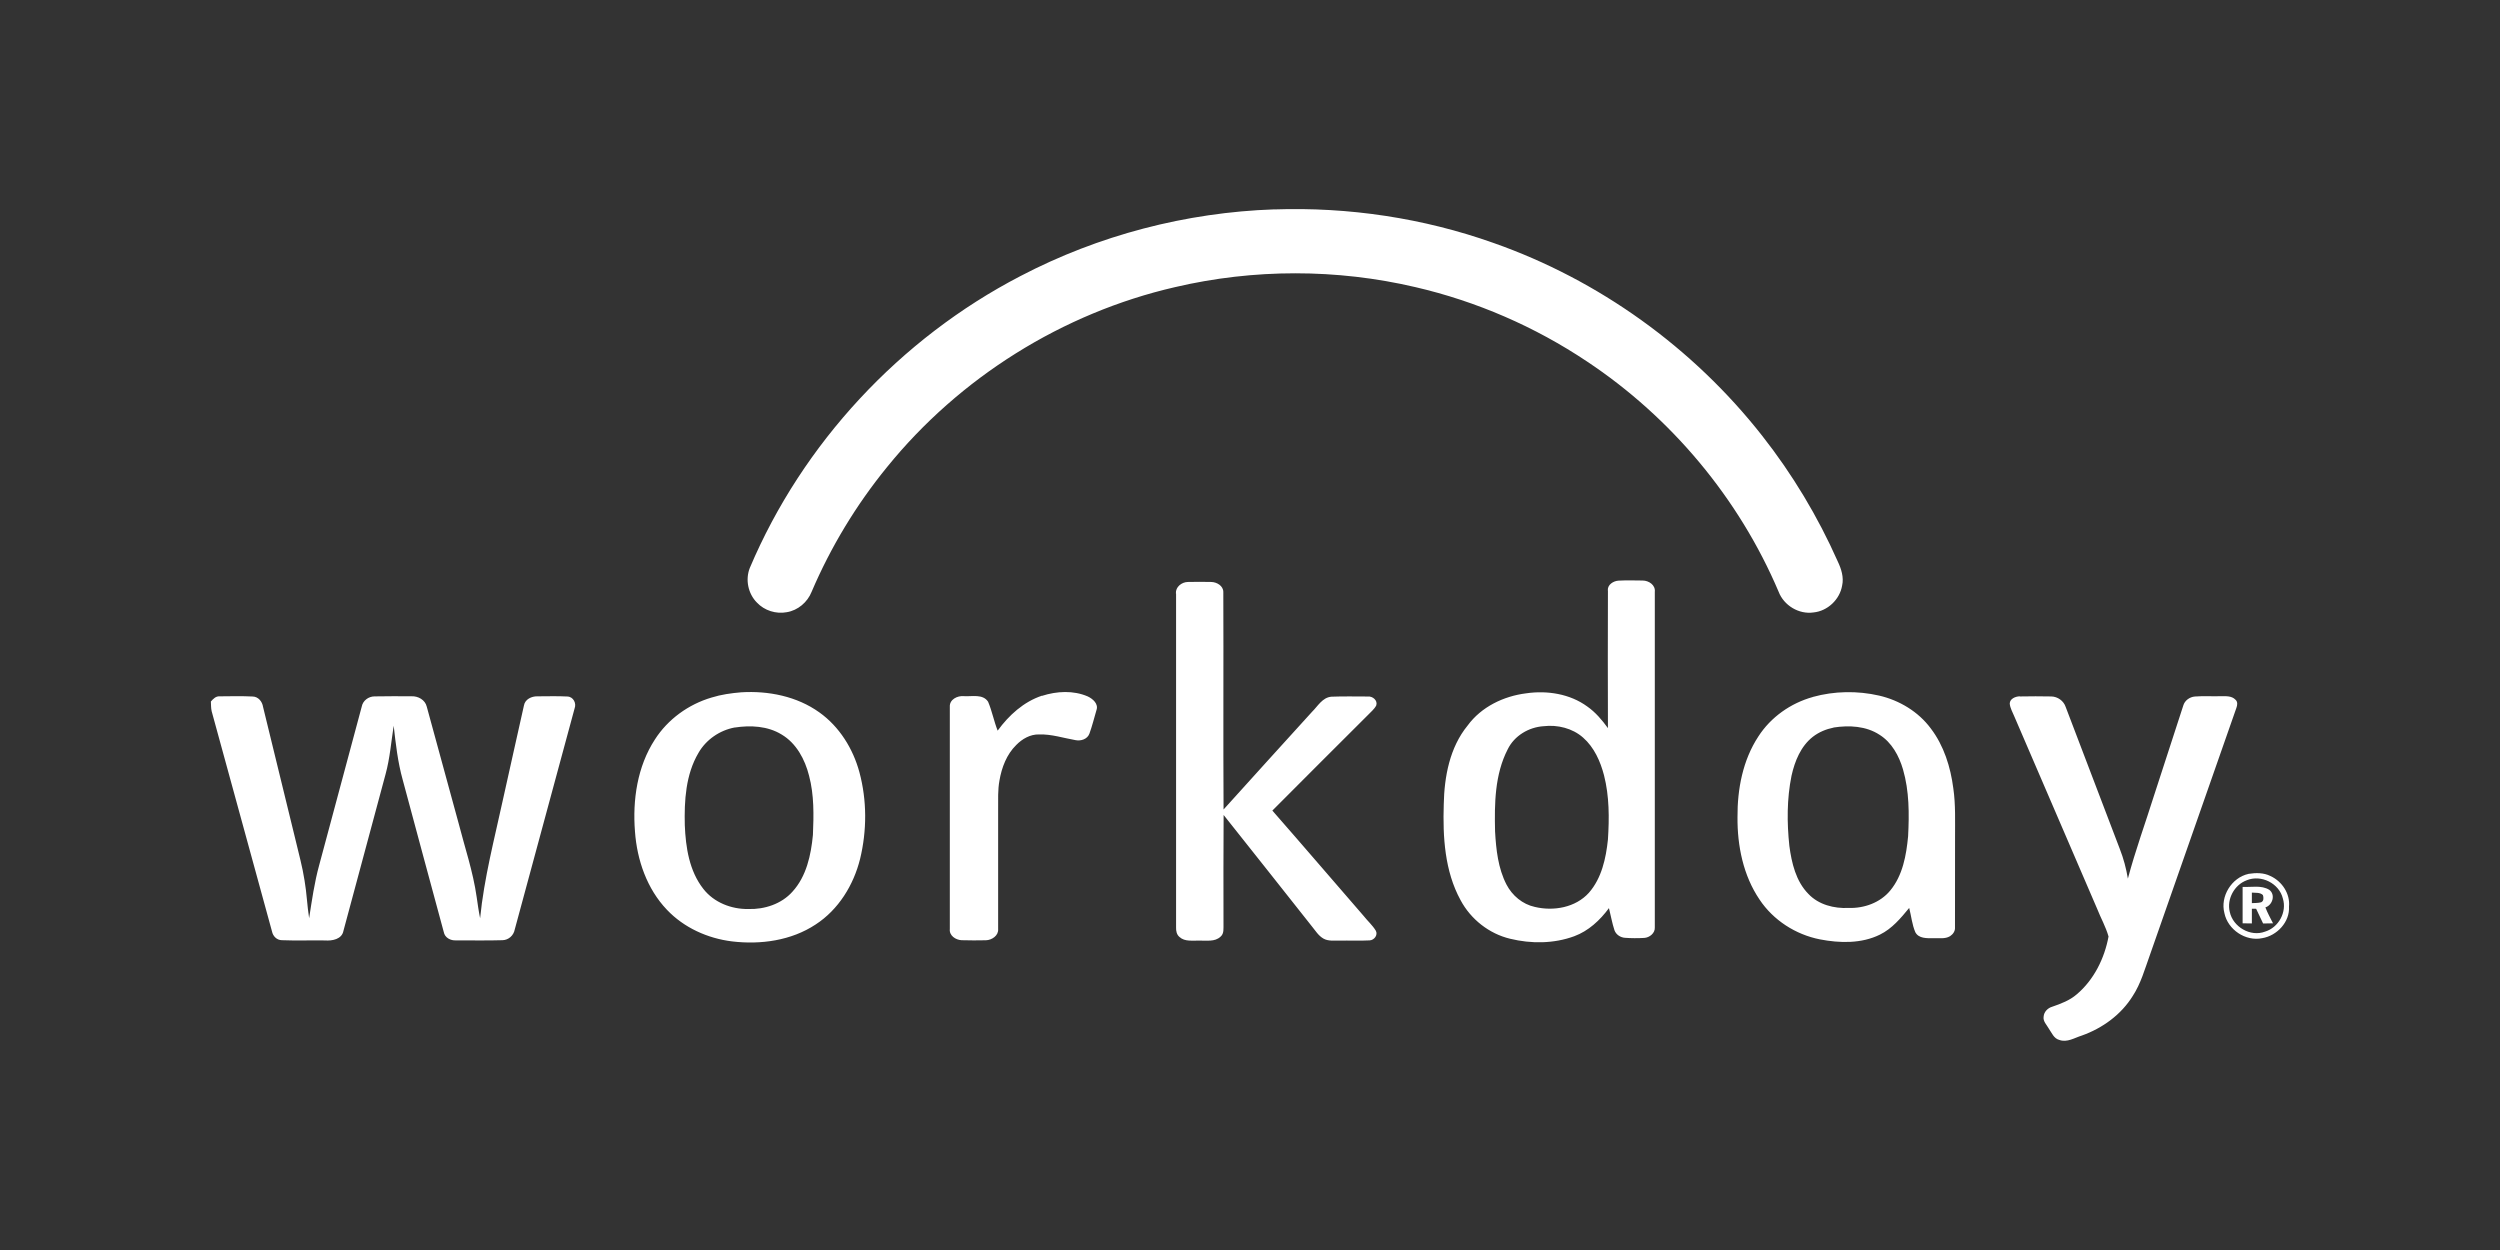 <?xml version="1.0" encoding="UTF-8"?>
<svg id="Layer_1" xmlns="http://www.w3.org/2000/svg" version="1.1" viewBox="0 0 416 208">
  <rect x="0" y="0" width="416" height="208" fill="#333333" stroke="none"/>
  <!-- Generator: Adobe Illustrator 29.1.0, SVG Export Plug-In . SVG Version: 2.1.0 Build 142)  -->
  <defs>
    <style>
      .st0 {
        fill: #fff;
      }
    </style>
  </defs>
  <path class="st0" d="M212.02,34.85c12.37-.43,24.82,1.43,36.48,5.57,17.55,6.16,33.23,17.45,44.71,32.07,5.05,6.42,9.28,13.47,12.59,20.93.59,1.24,1.04,2.64.73,4.02-.39,2.32-2.42,4.24-4.76,4.47-2.43.36-4.94-1.16-5.81-3.45-6.59-15.51-17.84-28.98-31.87-38.3-8.67-5.8-18.4-10.02-28.56-12.38-13.1-3.07-26.9-3.07-40.01,0-18.71,4.31-35.85,15.04-47.93,29.96-5.12,6.28-9.36,13.29-12.54,20.74-.69,1.73-2.28,3.09-4.13,3.39-1.78.34-3.73-.27-4.97-1.6-1.47-1.47-1.95-3.82-1.19-5.75,8.78-20.75,25.03-38.19,45.02-48.57,13.02-6.81,27.58-10.61,42.25-11.11"/>
  <path class="st0" d="M195.67,98.75c-.07-1.08.95-1.88,1.96-1.91,1.31-.04,2.63-.02,3.95,0,.91.03,1.98.64,1.98,1.67.05,12.06-.03,24.12.04,36.19,4.89-5.43,9.81-10.84,14.72-16.25.97-.95,1.73-2.4,3.23-2.52,2.02-.08,4.05-.03,6.08-.03.78-.07,1.65.65,1.38,1.48-.32.64-.91,1.08-1.39,1.6-5.3,5.3-10.62,10.58-15.9,15.9,5.1,5.82,10.12,11.69,15.19,17.53.65.83,1.47,1.54,2.02,2.45.4.72-.26,1.59-1.03,1.62-1.68.09-3.37,0-5.06.04-.88-.02-1.83.11-2.62-.34-.84-.48-1.35-1.34-1.95-2.07-4.89-6.16-9.75-12.35-14.66-18.5-.05,6.07-.02,12.13-.02,18.19-.02.7.12,1.54-.48,2.05-.97.94-2.41.61-3.62.67-1.07-.04-2.33.2-3.2-.59-.49-.38-.61-1.02-.59-1.6.01-18.52,0-37.04,0-55.56M173.39,115.79c2.45-.79,5.22-.94,7.62.1.84.4,1.82,1.24,1.44,2.28-.38,1.31-.71,2.63-1.17,3.91-.34.92-1.41,1.26-2.31,1.08-2.02-.35-4.01-1.02-6.09-.95-1.45-.03-2.78.74-3.77,1.75-1.6,1.56-2.43,3.75-2.8,5.92-.29,1.57-.21,3.17-.22,4.75,0,6.65,0,13.31,0,19.96.09,1.09-1.04,1.84-2.03,1.87-1.36.02-2.71.04-4.06-.01-.98-.05-2.08-.77-1.95-1.87,0-12.32-.01-24.64,0-36.96-.08-1.23,1.27-1.89,2.34-1.78,1.34.09,3.16-.41,4.03.93.66,1.56.97,3.24,1.59,4.81,1.86-2.56,4.33-4.81,7.38-5.82M35.09,116.73c.38-.43.82-.9,1.45-.86,1.84-.02,3.69-.06,5.52.03.93.03,1.58.85,1.71,1.72,1.81,7.36,3.59,14.72,5.39,22.08.53,2.27,1.17,4.52,1.52,6.83.36,2.08.43,4.18.76,6.26.46-2.97.88-5.96,1.68-8.86,2.35-8.78,4.71-17.56,7.07-26.34.18-1,1.13-1.71,2.13-1.71,2.05-.05,4.1-.02,6.15-.02,1.1-.05,2.27.59,2.54,1.72,1.76,6.4,3.5,12.82,5.25,19.22,1.06,4.15,2.46,8.23,3.06,12.49.17,1.17.33,2.35.57,3.51.66-6.69,2.38-13.2,3.8-19.75,1.17-5.21,2.31-10.43,3.49-15.64.17-1.05,1.28-1.57,2.26-1.54,1.66,0,3.32-.06,4.97.03.98.03,1.55,1.11,1.2,1.99-3.32,12.26-6.63,24.53-9.96,36.79-.18.98-1.03,1.75-2.04,1.77-2.57.08-5.14.02-7.71.03-.92.06-1.89-.44-2.06-1.4-2.3-8.43-4.55-16.88-6.83-25.32-.82-2.94-1.16-5.98-1.5-9-.42,2.69-.63,5.42-1.35,8.06-2.33,8.69-4.67,17.38-7.01,26.07-.26,1.41-1.87,1.69-3.07,1.6-2.39-.04-4.77.06-7.16-.04-.85,0-1.5-.66-1.66-1.46-3.35-12.21-6.69-24.43-10.04-36.64-.12-.53-.1-1.08-.13-1.61M336.11,115.89c1.74-.03,3.49-.04,5.23,0,1.06.02,2.06.74,2.39,1.75,3.01,7.86,6,15.74,9,23.61.63,1.6,1.07,3.26,1.35,4.95,1.24-4.67,2.9-9.21,4.35-13.82,1.62-4.98,3.24-9.96,4.86-14.95.24-.87,1.07-1.46,1.95-1.53,1.42-.11,2.85-.01,4.28-.05.83,0,1.83-.09,2.46.58.41.35.32.93.15,1.38-4.81,13.72-9.6,27.44-14.41,41.17-.83,2.29-1.48,4.68-2.82,6.73-1.93,3.13-5.05,5.39-8.49,6.61-1.2.37-2.44,1.2-3.73.73-.92-.23-1.27-1.19-1.76-1.89-.35-.63-1-1.22-.86-2.01.06-.78.69-1.42,1.43-1.63,1.45-.5,2.92-1.05,4.09-2.07,2.85-2.41,4.61-5.98,5.28-9.61-.45-1.61-1.3-3.09-1.91-4.65-4.59-10.66-9.17-21.32-13.77-31.98-.28-.7-.69-1.36-.76-2.12.01-.83.96-1.2,1.67-1.22M122.27,121.05c-2.5.46-4.78,2.02-6.05,4.24-2.12,3.6-2.37,7.94-2.27,12.02.15,3.69.74,7.63,3.1,10.62,1.76,2.25,4.65,3.37,7.45,3.33,2.7.09,5.53-.83,7.36-2.88,2.34-2.56,3.09-6.11,3.41-9.45.14-3.29.21-6.63-.64-9.84-.68-2.71-2.11-5.42-4.59-6.88-2.31-1.41-5.16-1.55-7.77-1.15h0ZM123.33,115.2c4.53-.28,9.27.66,13.01,3.34,3.34,2.38,5.61,6.04,6.67,9.97,1.26,4.69,1.25,9.7.11,14.41-1.08,4.35-3.59,8.44-7.39,10.91-4.06,2.69-9.16,3.39-13.92,2.82-4.06-.5-8.01-2.28-10.84-5.27-3.32-3.48-4.97-8.27-5.31-13.01-.42-5.26.39-10.82,3.31-15.31,2.16-3.38,5.6-5.86,9.44-6.99,1.6-.5,3.27-.73,4.93-.87M256.86,120.84c-2.48.16-4.88,1.59-5.98,3.85-2.16,4.19-2.21,9.06-2.1,13.67.17,3.01.5,6.12,1.9,8.83.95,1.83,2.67,3.28,4.71,3.72,3.12.75,6.78.11,9-2.35,2.13-2.43,2.84-5.73,3.17-8.86.23-3.57.24-7.2-.65-10.69-.61-2.33-1.64-4.66-3.49-6.28-1.77-1.56-4.24-2.16-6.56-1.89h0ZM267.54,98.24c-.06-.95.91-1.55,1.75-1.62,1.34-.07,2.69-.04,4.04-.02,1.03,0,2.17.75,2.03,1.89,0,18.61,0,37.21,0,55.82.07.96-.88,1.71-1.76,1.76-1.07.06-2.15.06-3.21-.02-.75-.05-1.48-.53-1.74-1.25-.4-1.21-.61-2.47-.92-3.69-1.49,2.02-3.4,3.8-5.78,4.68-3.4,1.25-7.17,1.27-10.66.42-3.51-.84-6.56-3.25-8.25-6.42-2.65-4.84-2.97-10.53-2.8-15.93.09-4.61.98-9.48,3.98-13.14,2.27-3.1,5.98-4.88,9.73-5.35,3.49-.51,7.28.08,10.17,2.19,1.37.96,2.46,2.25,3.44,3.6-.03-7.64-.02-15.28,0-22.92M305.12,121.07c-1.25.25-2.45.75-3.46,1.53-2.01,1.57-3.01,4.06-3.55,6.48-.78,3.84-.77,7.8-.36,11.68.38,2.85,1.09,5.89,3.18,8,1.7,1.79,4.27,2.44,6.67,2.32,2.58.09,5.27-.87,6.94-2.9,2.08-2.52,2.67-5.87,2.97-9.03.19-3.71.2-7.51-.85-11.12-.66-2.25-1.86-4.48-3.9-5.76-2.24-1.47-5.07-1.61-7.65-1.21h0ZM301.66,115.97c3.58-.99,7.42-1.05,11.04-.22,3.36.78,6.51,2.67,8.58,5.46,2.19,2.87,3.29,6.42,3.75,9.96.4,2.73.28,5.5.29,8.25,0,4.97,0,9.93-.01,14.9.05.61-.33,1.14-.82,1.46-.83.51-1.87.29-2.8.34-1.04,0-2.41.08-2.98-1-.55-1.28-.67-2.7-1.02-4.04-1.4,1.7-2.85,3.45-4.87,4.44-3.08,1.52-6.69,1.43-9.99.79-4.04-.8-7.75-3.18-10.04-6.62-2.72-4.01-3.71-8.95-3.67-13.73-.03-4.66.88-9.47,3.47-13.41,2.07-3.22,5.39-5.55,9.07-6.57M373.85,146.48c-2.05.75-3.34,3.12-2.82,5.25.53,2.51,3.45,4.22,5.88,3.29,2.24-.68,3.66-3.24,2.96-5.5-.61-2.54-3.62-4.04-6.03-3.04h0ZM374.14,145.41c1.22-.19,2.54-.21,3.66.36,1.92.87,3.3,2.94,3.09,5.08.16,2.56-1.99,4.85-4.45,5.26-2.77.59-5.74-1.42-6.3-4.17-.73-2.78,1.2-5.9,3.99-6.52"/>
  <path class="st0" d="M374.71,148.53c0,.58,0,1.16,0,1.75.51-.03,1.03,0,1.54-.14.47-.2.43-.8.3-1.2-.49-.48-1.22-.35-1.83-.41ZM373.17,147.58c1.47.08,3.12-.33,4.44.49,1.07.8.55,2.54-.65,2.92.35.92.83,1.77,1.27,2.65-.56.01-1.1.02-1.65.03-.4-.81-.78-1.63-1.16-2.45-.24,0-.48,0-.71-.01,0,.82,0,1.63,0,2.45-.52,0-1.03-.01-1.54-.02,0-2.02,0-4.04,0-6.05"/>
</svg>